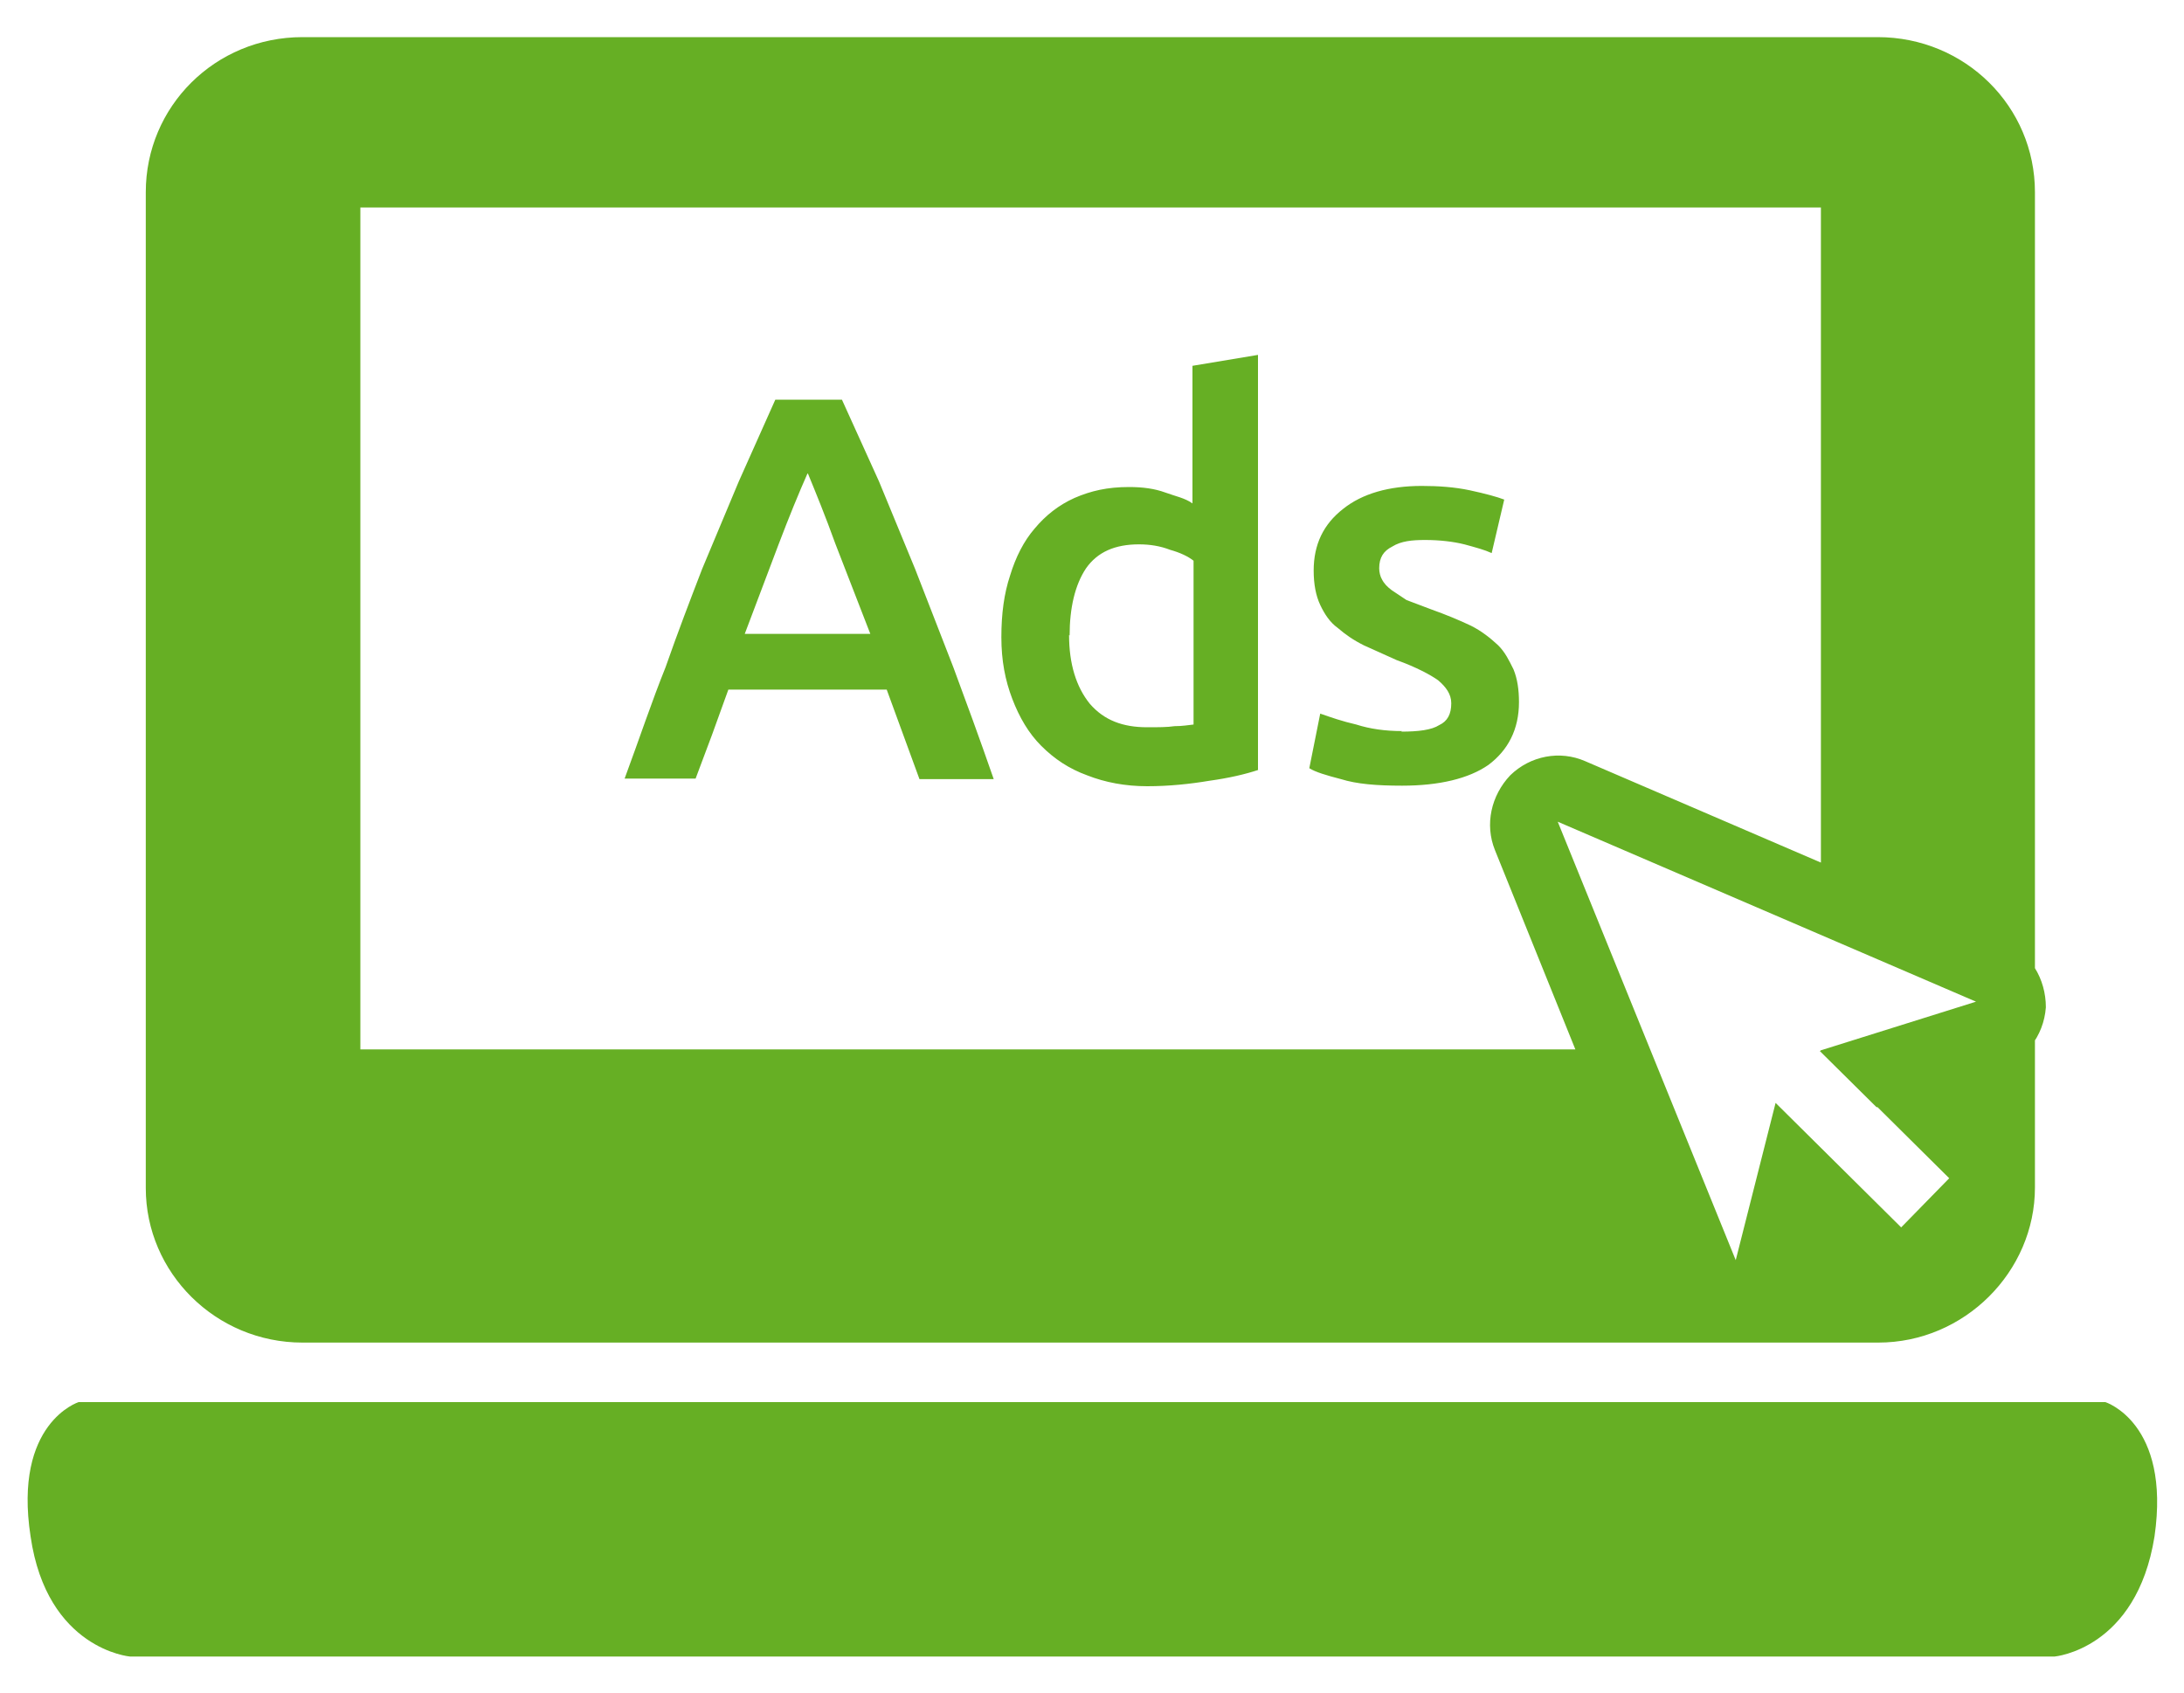 <svg xmlns="http://www.w3.org/2000/svg" width="4" height="3.1" viewBox="0 0.45 4 3.1" enable-background="new 0 0.45 4 3.1"><g fill="#66AF24"><path d="M3.855 3.018H.144s-.12.038-.088.246c.03.207.182.22.182.22h3.525s.15-.013.183-.22c.03-.208-.09-.246-.09-.246zM1.684 1.877l-.03-.082-.03-.082h-.29l-.03.083-.03.08h-.13c.027-.073.05-.142.075-.204.022-.063.045-.123.067-.18l.067-.16.067-.15h.122l.068.15.066.16.07.18c.023.062.048.13.074.205h-.136zm-.205-.56c-.016.036-.034.08-.053.13l-.062.164h.23l-.064-.165c-.018-.05-.036-.094-.05-.128zM2.305 1.86c-.024.008-.054.015-.09.02-.036.006-.074.01-.114.01-.04 0-.077-.007-.11-.02-.033-.012-.06-.03-.084-.054-.023-.023-.04-.052-.053-.086-.013-.034-.02-.07-.02-.113s.005-.08.016-.113c.01-.033.025-.063.045-.086.02-.024.044-.043.073-.056.03-.013.06-.02.1-.02.025 0 .047.003.066.01s.036.01.05.02V1.12l.12-.02v.76zm-.347-.247c0 .053.013.095.038.126.026.03.06.043.105.043.02 0 .037 0 .05-.002.015 0 .025-.002.035-.003v-.3c-.01-.008-.025-.015-.043-.02-.018-.007-.037-.01-.057-.01-.044 0-.076.014-.097.044-.02.03-.03.072-.03.123zM2.566 1.79c.032 0 .056-.003.07-.012.015-.007.022-.02.022-.04 0-.017-.01-.03-.024-.042-.014-.01-.04-.024-.076-.037l-.06-.027c-.02-.01-.034-.02-.048-.032-.014-.01-.024-.025-.032-.042s-.012-.038-.012-.063c0-.048.018-.085.054-.113.035-.028.084-.042.144-.042.03 0 .06.002.088.008.028.006.05.012.063.017l-.023.098c-.013-.006-.028-.01-.05-.016-.02-.005-.045-.008-.072-.008-.024 0-.044.002-.06.012-.016.008-.024.02-.024.04 0 .007.002.015.005.02.004.008.01.014.018.02l.027.018.045.017c.028.01.052.02.073.03.02.01.036.023.05.036.013.013.02.028.028.044.007.017.01.037.01.06 0 .05-.02.088-.056.115-.036.025-.09.038-.158.038-.047 0-.083-.003-.112-.012-.027-.007-.047-.013-.058-.02l.02-.1c.02.007.04.014.066.02.025.008.053.012.084.012zM3.67 2.174l-.767-.33c-.046-.02-.1-.01-.137.026-.035.037-.047.09-.028.137l.324.803c.02.048.064.078.116.078h.008c.054-.003.1-.04.112-.094l.057-.22-.103-.104-.073.288-.326-.803.767.33-.287.09.104.103.22-.07c.052-.016.086-.06.09-.113 0-.052-.028-.1-.077-.12zM3.44.518H.554c-.16 0-.287.127-.287.284v1.824c0 .155.128.283.287.283H3.44c.158 0 .287-.13.287-.284V.802c0-.157-.128-.284-.288-.284zm.13 2.09l-.088.09-.23-.228-.073.288-.158-.386H.66V.83h2.675v1.33l.286.124-.287.09.237.235z"/></g></svg>